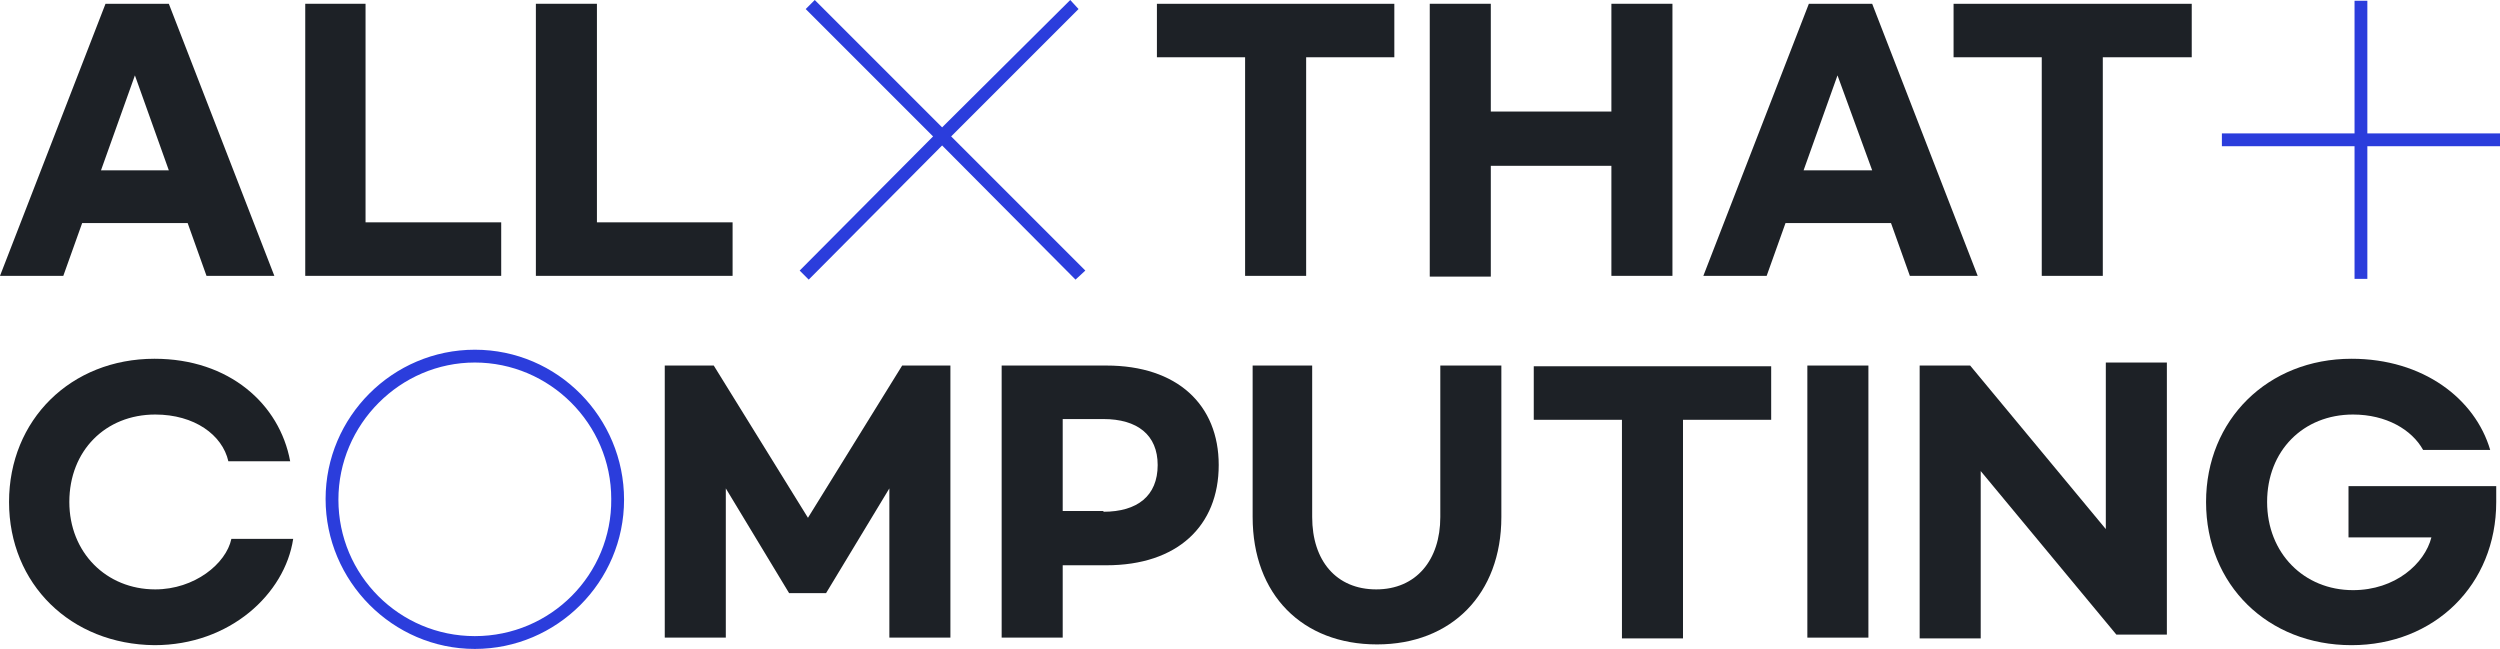 <?xml version="1.0" encoding="utf-8"?>
<!-- Generator: Adobe Illustrator 27.9.0, SVG Export Plug-In . SVG Version: 6.00 Build 0)  -->
<svg version="1.1" id="Layer_1" xmlns="http://www.w3.org/2000/svg" xmlns:xlink="http://www.w3.org/1999/xlink" x="0px" y="0px"
	 viewBox="0 0 331.7 86.1" style="enable-background:new 0 0 331.7 86.1;" xml:space="preserve">
<style type="text/css">
	.st0{fill:#1D2126;}
	.st1{fill:#2B3DDC;}
</style>
<g>
	<path class="st0" d="M24.9,29.6h-14l-2.5,7H0L14,0.5h8.4l14,36.1h-9L24.9,29.6z M22.4,22.6L17.9,10l-4.5,12.6H22.4z"/>
	<path class="st0" d="M48.5,0.5v29h18v7.1H40.5V0.5H48.5z"/>
	<path class="st0" d="M79.2,0.5v29h18v7.1H71.1V0.5H79.2z"/>
	<path class="st0" d="M185,7.6h-11.7v29h-8.1v-29h-11.7V0.5H185V7.6z"/>
	<path class="st0" d="M221.9,0.5v36.1h-8.1V22h-16v14.7h-8.1V0.5h8.1v14.3h16V0.5H221.9z"/>
	<path class="st0" d="M250.9,29.6h-14l-2.5,7H226l14-36.1h8.4l14,36.1h-9L250.9,29.6z M248.4,22.6L243.8,10l-4.5,12.6H248.4z"/>
	<path class="st0" d="M290.7,7.6H279v29h-8.1v-29h-11.7V0.5h31.6V7.6z"/>
	<path class="st0" d="M1.2,66.6c0-10.9,8.2-19,19.3-19c9.9,0,16.6,6,18,13.6h-8.2c-0.8-3.5-4.5-6.2-9.7-6.2
		c-6.6,0-11.4,4.8-11.4,11.6c0,6.7,4.9,11.6,11.4,11.6c5.2,0,9.4-3.4,10.1-6.7h8.2c-1.1,7.3-8.4,14.1-18.4,14.1
		C9.4,85.5,1.2,77.5,1.2,66.6z"/>
	<path class="st0" d="M88.3,48.5h6.4l12.5,20.2l12.5-20.2h6.4v36.1H118V64.8l-8.4,13.9h-4.9l-8.4-13.9v19.8h-8.1V48.5z"/>
	<path class="st0" d="M132.9,48.5h13.9c9.4,0,14.9,5.2,14.9,13.2c0,8.1-5.5,13.3-14.9,13.3H141v9.6h-8.1V48.5z M146.4,67.9
		c4.5,0,7.2-2.1,7.2-6.2c0-4-2.7-6.1-7.2-6.1H141v12.2H146.4z"/>
	<path class="st0" d="M166,48.5h8.1v20.1c0,5.8,3.2,9.6,8.5,9.6c5.3,0,8.5-3.9,8.5-9.6V48.5h8.1v20.1c0,10.2-6.6,16.9-16.5,16.9
		c-9.9,0-16.5-6.6-16.5-16.9V48.5z"/>
	<path class="st0" d="M235,55.7h-11.7v29h-8.1v-29h-11.7v-7.1H235V55.7z"/>
	<path class="st0" d="M247.9,48.5v36.1h-8.1V48.5H247.9z"/>
	<path class="st0" d="M254.7,48.5h6.7l18,21.7V48.1h8.1v36.1h-6.7l-18-21.7v22.2h-8.1V48.5z"/>
	<path class="st0" d="M330.4,59.7h-8.9c-1.5-2.7-4.9-4.7-9.3-4.7c-6.6,0-11.4,4.8-11.4,11.6c0,6.8,4.9,11.7,11.4,11.7
		c5.6,0,9.5-3.5,10.4-7h-11v-6.8h19.6v2.1c0,11-8.2,19-19.2,19c-11.1,0-19.3-8-19.3-19c0-10.9,8.2-19,19.3-19
		C321.5,47.6,328.4,52.9,330.4,59.7z"/>
</g>
<polygon class="st1" points="314.1,17.7 314.1,0.1 312.4,0.1 312.4,17.7 294.8,17.7 294.8,19.4 312.4,19.4 312.4,37 314.1,37 
	314.1,19.4 331.7,19.4 331.7,17.7 "/>
<path class="st1" d="M63,46.4c-10.9,0-19.8,8.9-19.8,19.8S52.1,86.1,63,86.1s19.8-8.9,19.8-19.8S74,46.4,63,46.4z M63,84.4
	c-10,0-18.1-8.1-18.1-18.1S53.1,48.1,63,48.1s18.1,8.1,18.1,18.1C81.2,76.2,73.1,84.4,63,84.4z"/>
<polygon class="st1" points="143.1,1.2 142,0 125,16.9 108.1,0 106.9,1.2 123.8,18.1 106.1,35.9 107.3,37.1 125,19.3 142.7,37.1 
	144,35.9 126.2,18.1 "/>
</svg>
